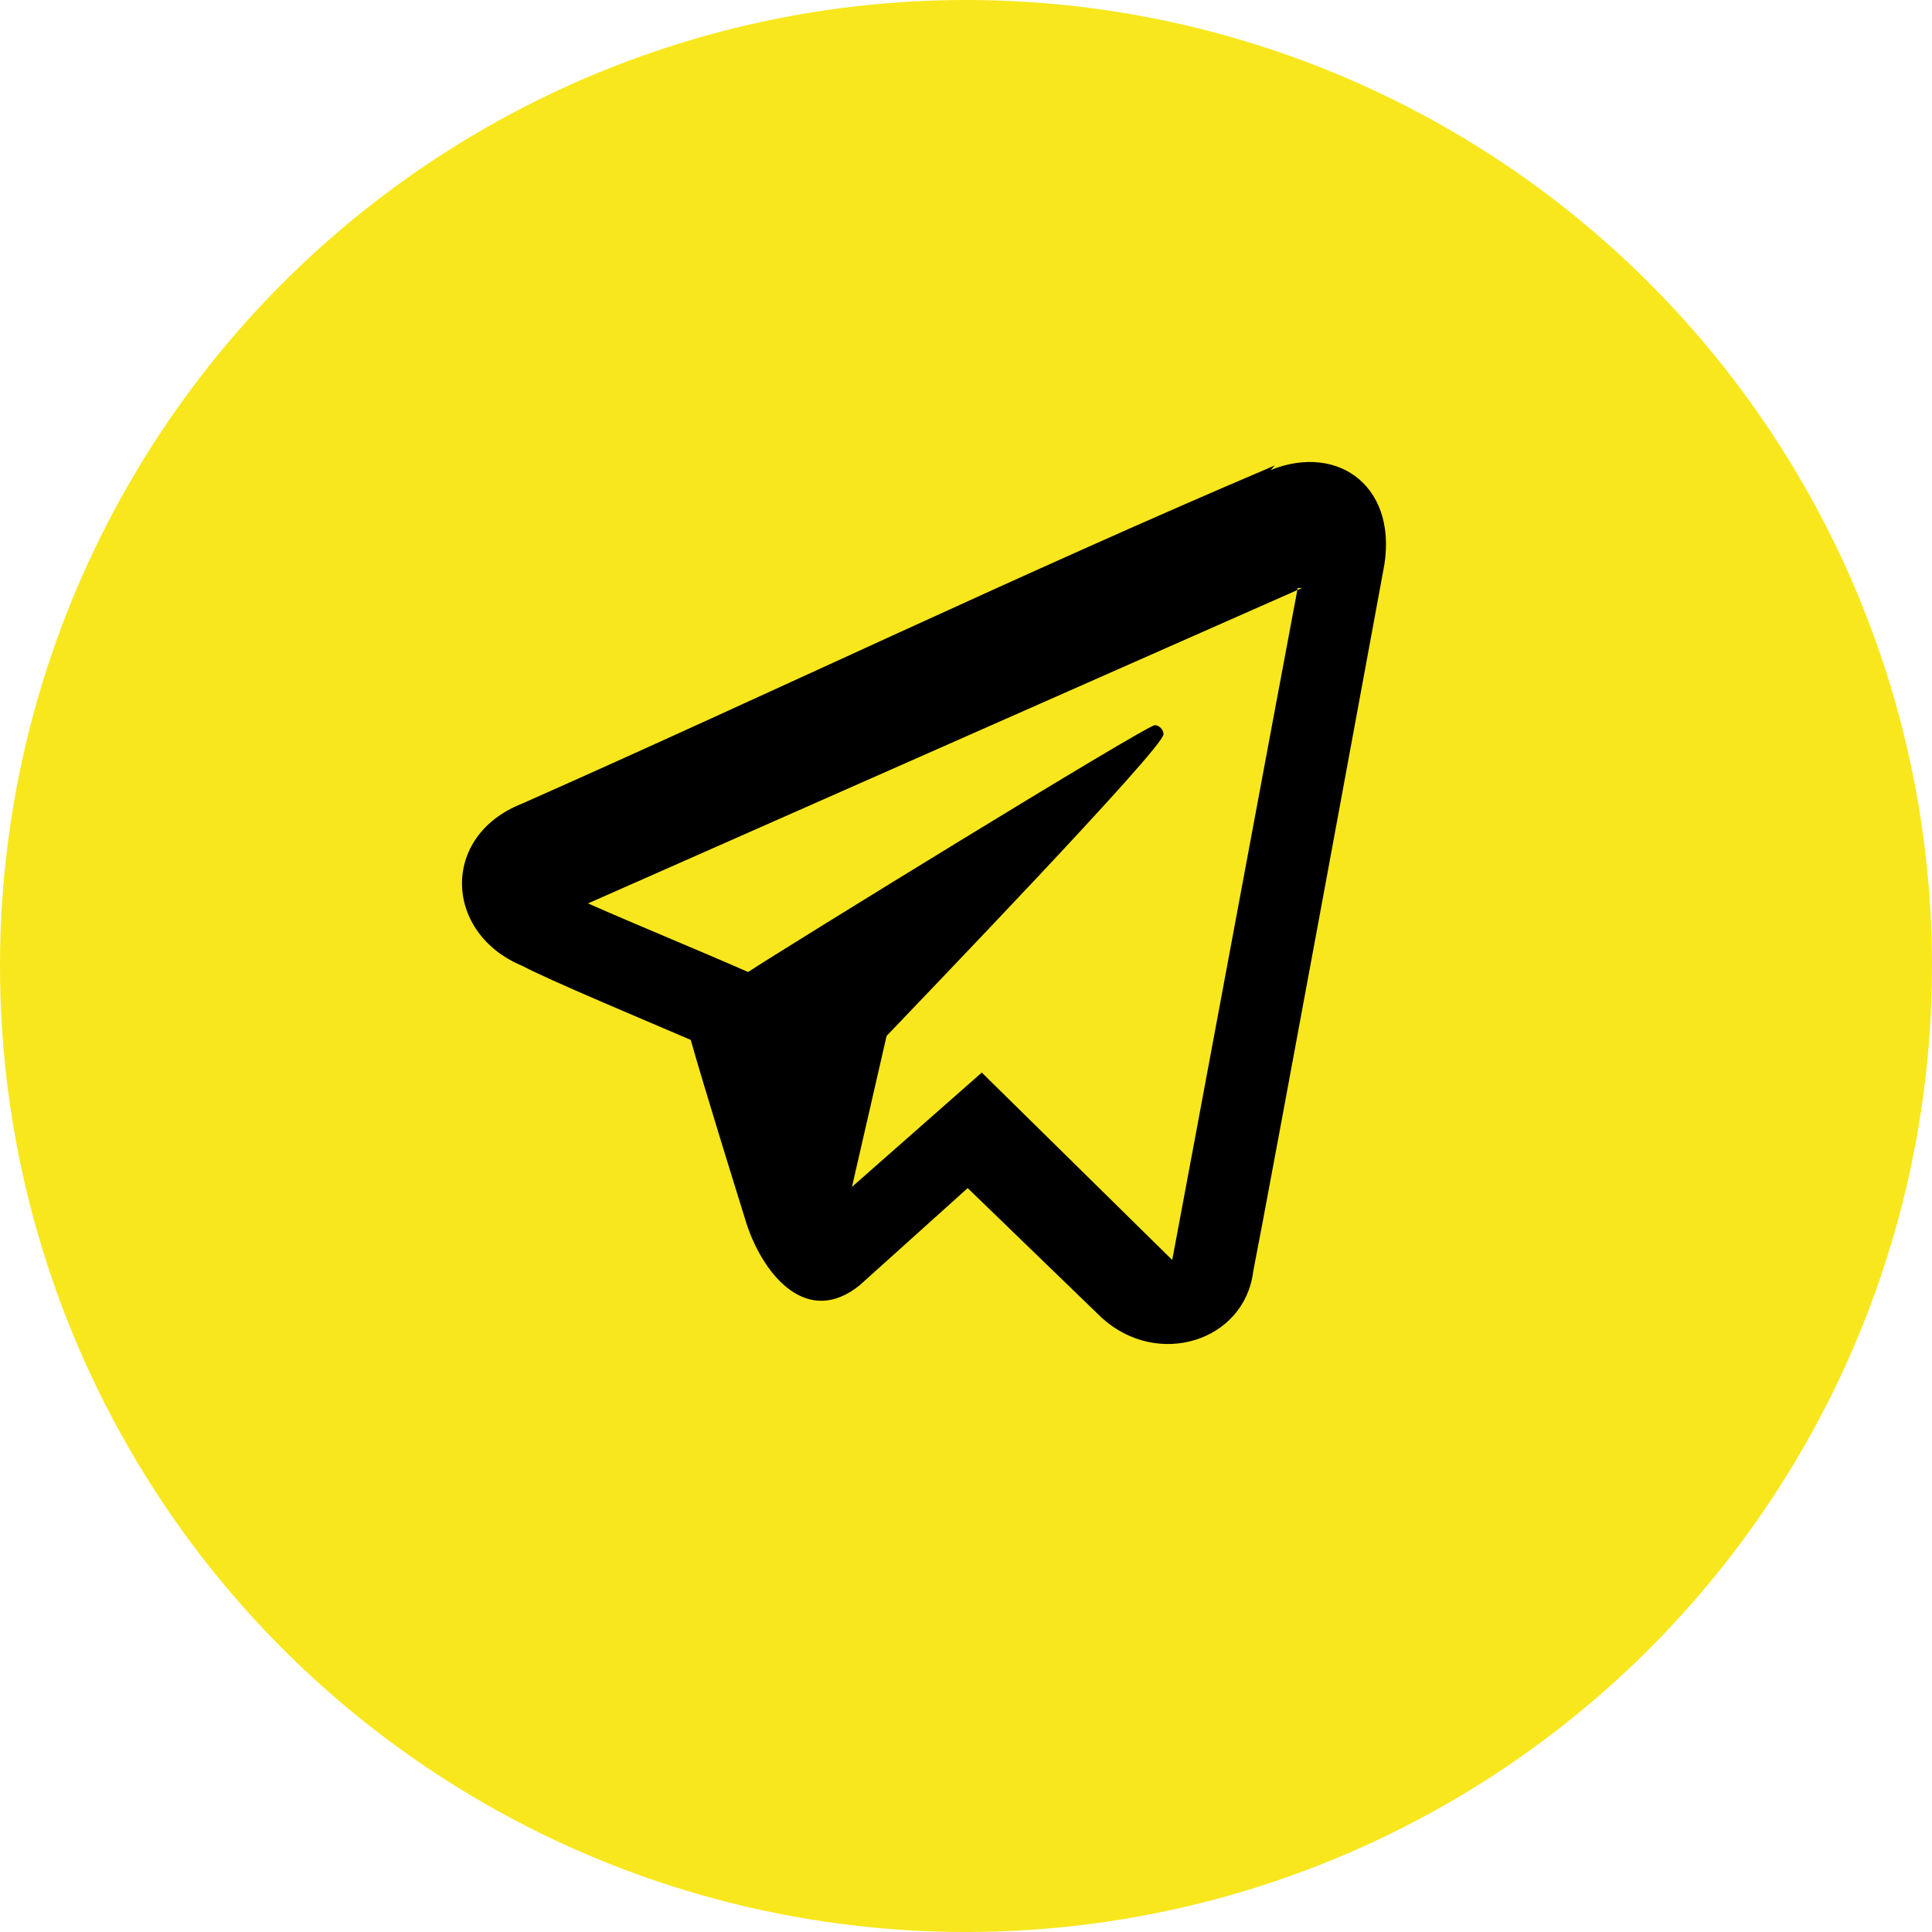 <svg xmlns="http://www.w3.org/2000/svg" width="46" height="46" viewBox="0 0 46 46">
    <g fill="none" fill-rule="evenodd">
        <circle cx="23" cy="23" r="23" fill="#F8E71C"/>
        <path fill="#000" d="M31 14c-5.666 2.504-11.333 5.008-17 7.51 1.237.545 2.576 1.09 3.812 1.633.824-.544 9.48-5.877 9.685-5.877.103 0 .206.109.206.217 0 .327-5.873 6.422-6.594 7.183l-.824 3.593 3.091-2.722L27.91 30c.309-1.632 2.576-13.824 2.988-16H31zm-.75-2.808c1.649-.662 3.091.442 2.679 2.427 0 0-2.782 15.111-3.091 16.656-.206 1.654-2.266 2.316-3.605 1.102l-3.193-3.089-2.576 2.317c-1.237.993-2.267-.22-2.678-1.434-.206-.662-1.03-3.31-1.34-4.412-1.03-.442-3.399-1.434-4.016-1.765-1.854-.771-1.958-3.089 0-3.86 5.974-2.647 11.95-5.515 17.924-8.052l-.103.11z"/>
    </g>
</svg>

